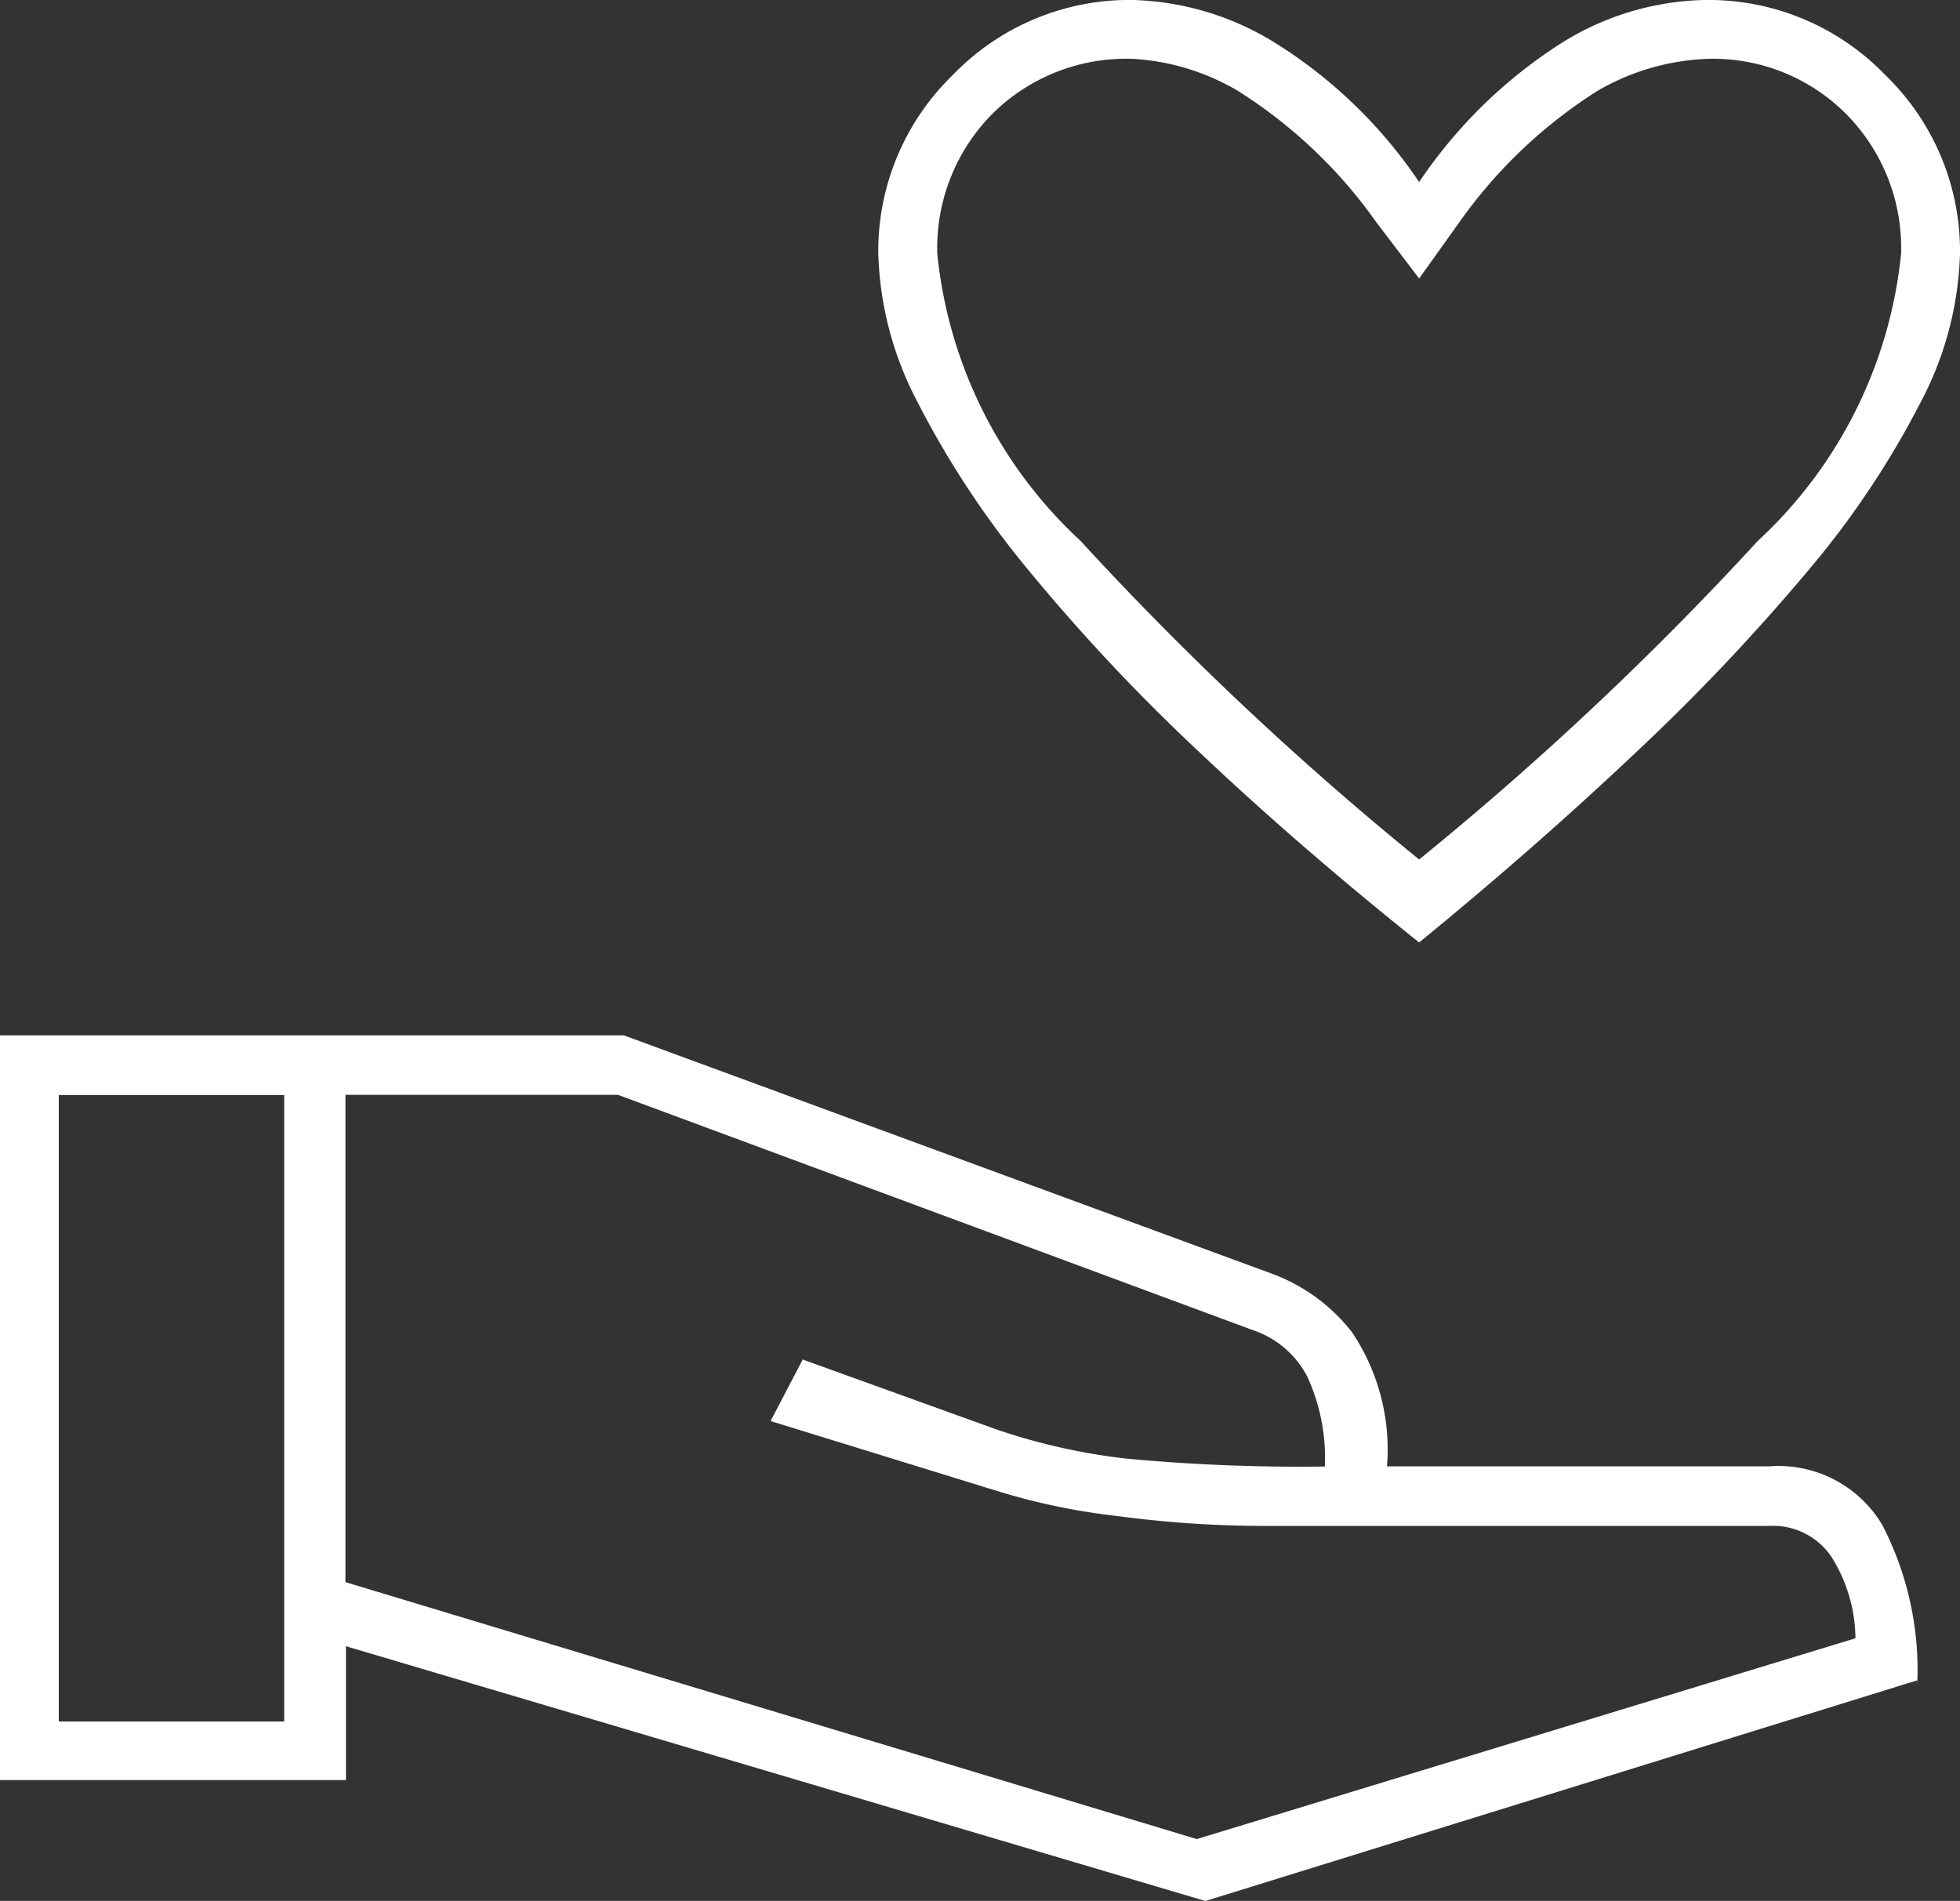 <svg xmlns="http://www.w3.org/2000/svg" width="20" height="19.399" viewBox="0 0 20 19.399">
  <rect x="0" y="0" width="20" height="19.399" fill="#333333" stroke="none"/>
  <path id="volunteer_activism_FILL0_wght100_GRAD0_opsz48" d="M108.481-835.382q-1.23-.984-2.24-1.94a19.66,19.66,0,0,1-1.733-1.843,9.4,9.4,0,0,1-1.134-1.71,3.461,3.461,0,0,1-.412-1.537,2.5,2.5,0,0,1,.758-1.82,2.5,2.5,0,0,1,1.847-.768,2.9,2.9,0,0,1,1.466.451,4.885,4.885,0,0,1,1.448,1.407,4.963,4.963,0,0,1,1.434-1.407,2.855,2.855,0,0,1,1.473-.451,2.506,2.506,0,0,1,1.852.768,2.5,2.5,0,0,1,.76,1.82,3.46,3.46,0,0,1-.412,1.537,9.061,9.061,0,0,1-1.148,1.71,21.319,21.319,0,0,1-1.752,1.848Q109.673-836.357,108.481-835.382Zm0-.847a32.6,32.6,0,0,0,3.456-3.251,4.621,4.621,0,0,0,1.462-2.933,1.944,1.944,0,0,0-.556-1.419,1.918,1.918,0,0,0-1.432-.567,2.407,2.407,0,0,0-1.113.328,4.993,4.993,0,0,0-1.407,1.339l-.41.574-.437-.574a4.969,4.969,0,0,0-1.41-1.339,2.366,2.366,0,0,0-1.069-.328,1.935,1.935,0,0,0-1.445.567,1.944,1.944,0,0,0-.556,1.419,4.621,4.621,0,0,0,1.462,2.933A32.6,32.6,0,0,0,108.481-836.229ZM106.3-825.6l-8.77-2.6v1.366H94v-7.6h6.366l6.612,2.432a1.846,1.846,0,0,1,.82.6,2.151,2.151,0,0,1,.355,1.366h3.907a1.231,1.231,0,0,1,1.148.6,3.221,3.221,0,0,1,.355,1.639v-.055ZM94.6-827.432h2.3v-6.393H94.6Zm11.612,1.2,6.721-2.049a1.584,1.584,0,0,0-.246-.833.719.719,0,0,0-.628-.314h-5.219a11.381,11.381,0,0,1-1.434-.1,6.685,6.685,0,0,1-1.243-.26l-2.3-.71.328-.628,1.967.71a6.249,6.249,0,0,0,1.325.3,18.791,18.791,0,0,0,2.036.082,1.994,1.994,0,0,0-.178-.915.974.974,0,0,0-.56-.478l-6.475-2.4H97.525v4.973ZM96.9-830.628ZM107.525-830.027ZM96.9-830.628ZM97.525-830.628ZM108.481-840.3Z" transform="translate(-94 845)" fill="#fff"/>
</svg>
